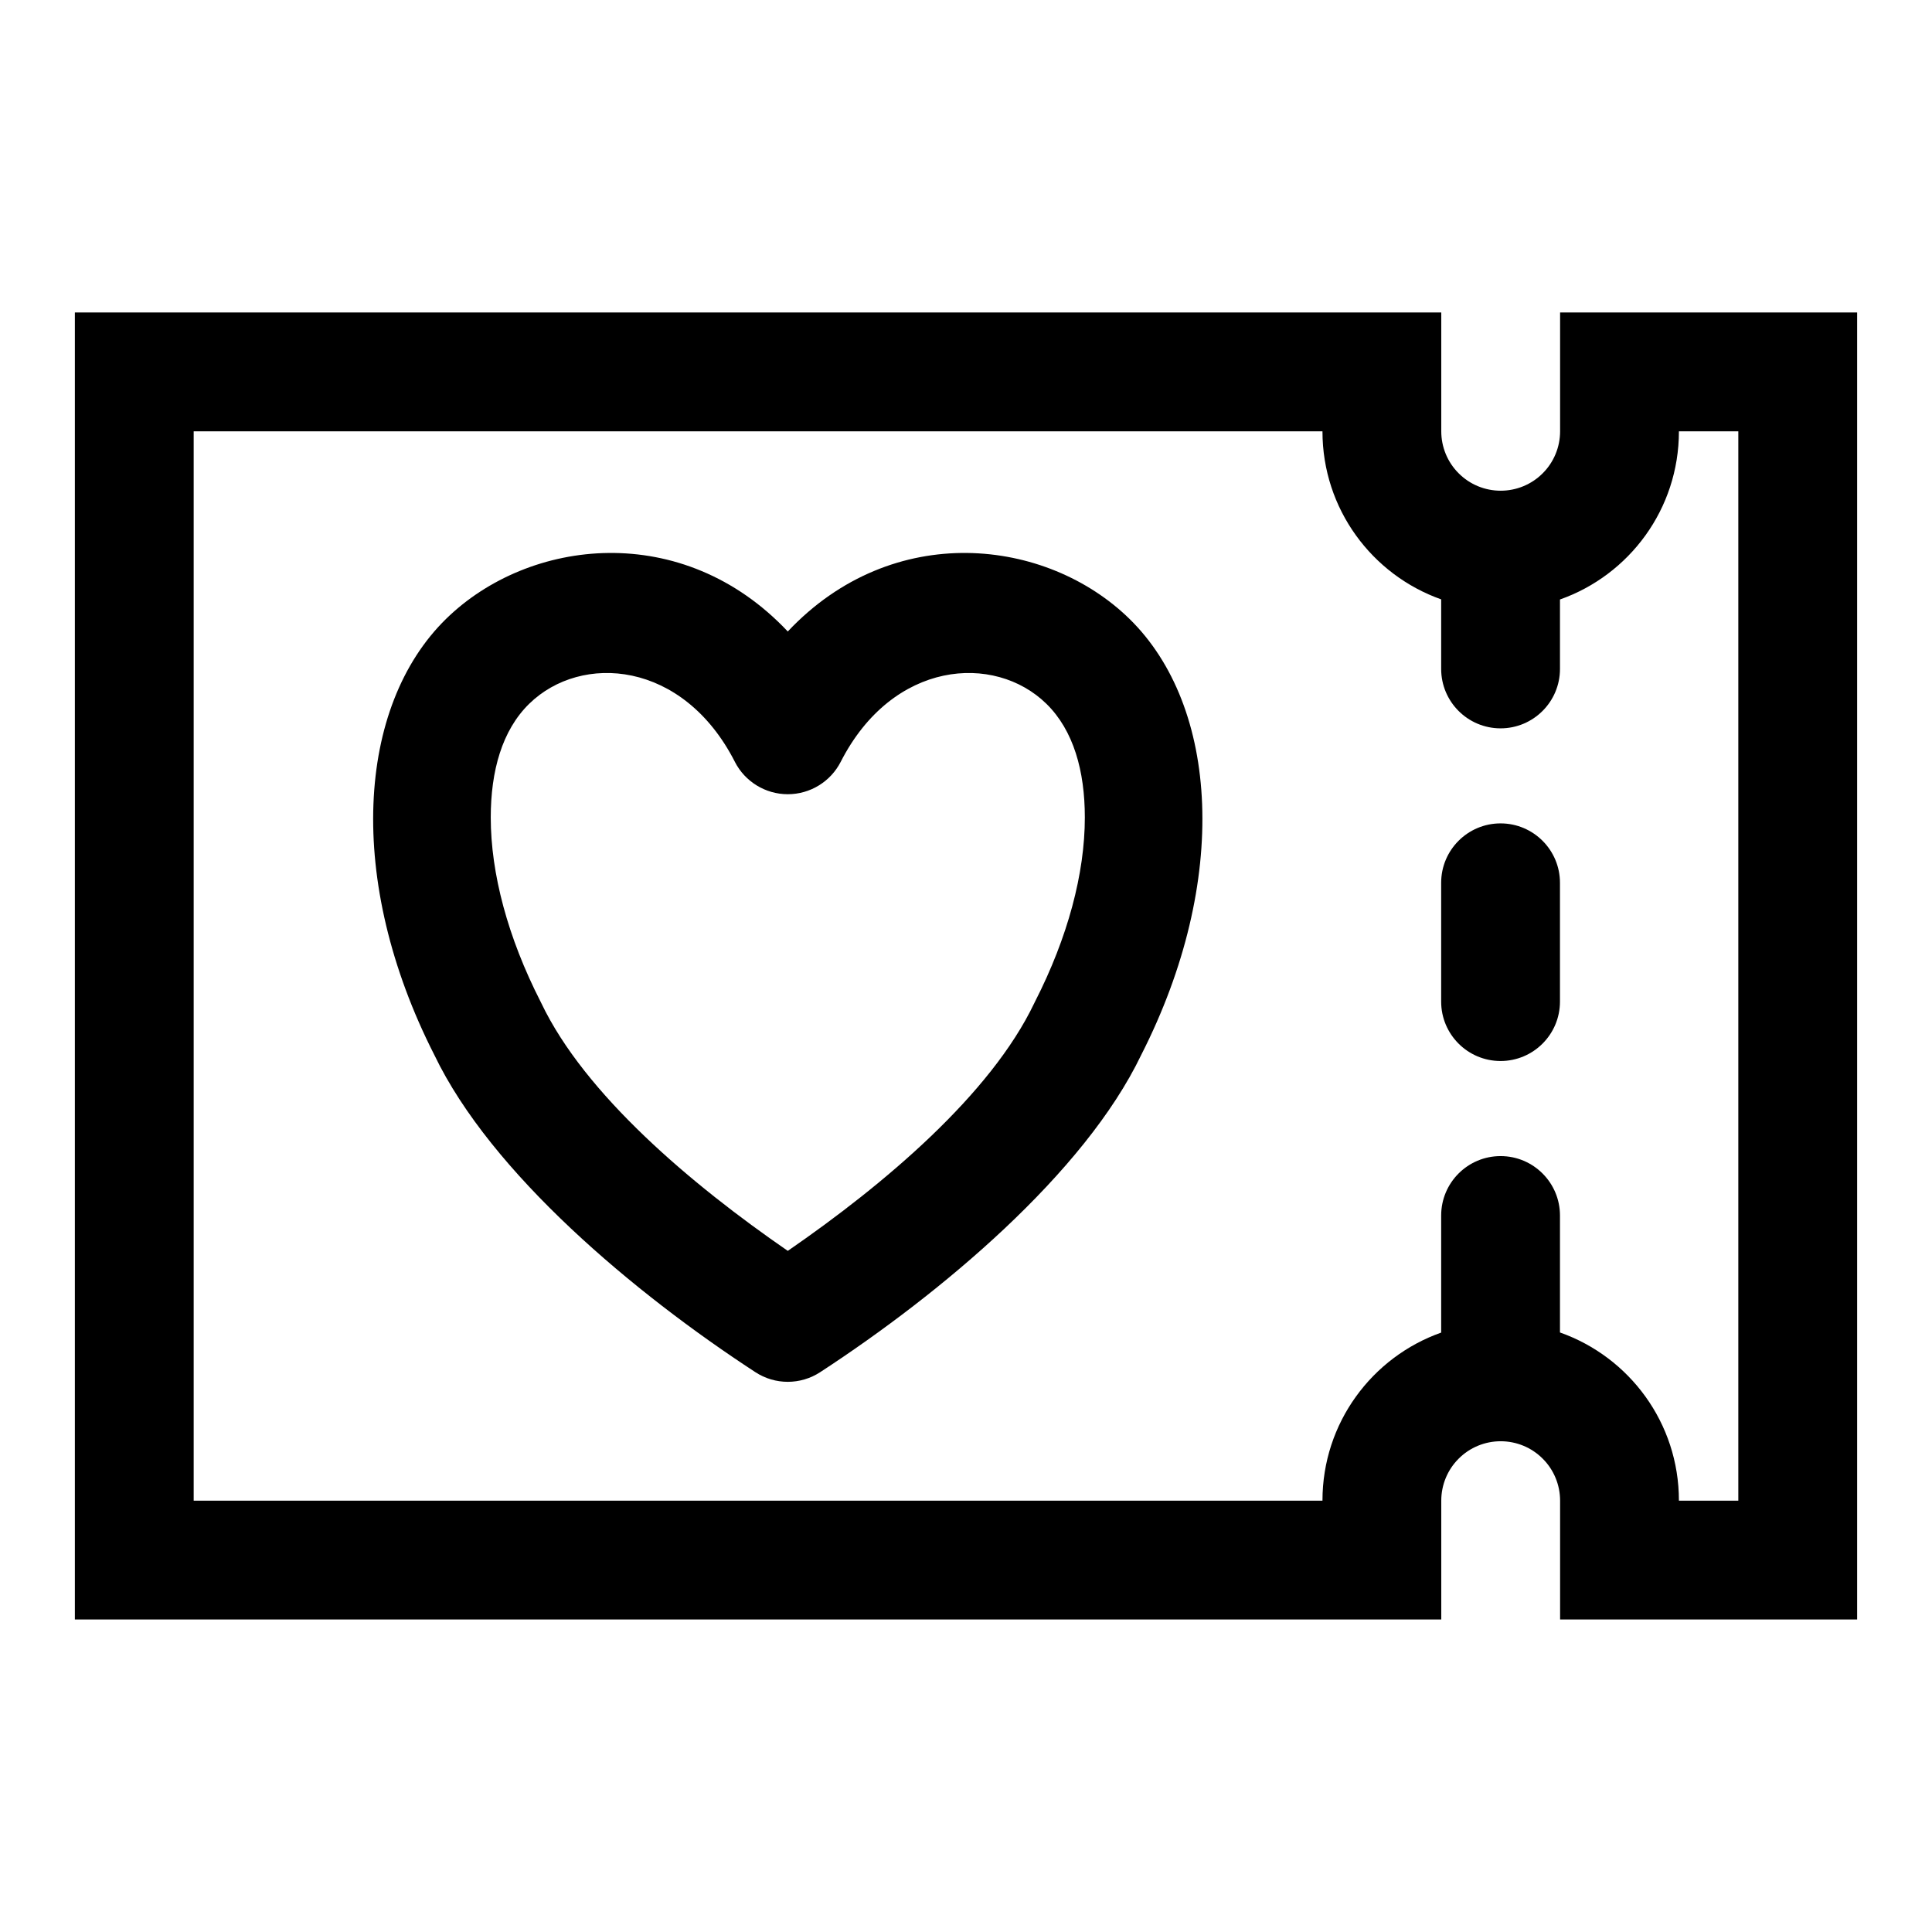 <?xml version="1.0" encoding="UTF-8"?>
<!-- Uploaded to: ICON Repo, www.svgrepo.com, Generator: ICON Repo Mixer Tools -->
<svg fill="#000000" width="800px" height="800px" version="1.1" viewBox="144 144 512 512" xmlns="http://www.w3.org/2000/svg">
 <path d="m163.84 226.81h362.11v31.488c0 4.172 1.652 8.188 4.613 11.133 2.945 2.961 6.957 4.613 11.133 4.613 4.172 0 8.188-1.652 11.133-4.613 2.961-2.945 4.613-6.957 4.613-11.133v-31.488h78.719v346.37h-78.719v-31.488c0-4.172-1.652-8.188-4.613-11.133-2.945-2.961-6.957-4.613-11.133-4.613-4.172 0-8.188 1.652-11.133 4.613-2.961 2.945-4.613 6.957-4.613 11.133v31.488h-362.11zm393.57 270.31c18.359 6.473 31.52 23.961 31.52 44.539v0.031h15.742v-283.39h-15.742v0.031c0 20.578-13.16 38.07-31.52 44.539v18.406c0 8.691-7.055 15.742-15.742 15.742-8.691 0-15.742-7.055-15.742-15.742v-18.438c-18.324-6.488-31.457-23.961-31.457-44.508v-0.031h-299.14v283.39h299.14v-0.031c0-20.547 13.129-38.023 31.457-44.508v-31.031c0-8.691 7.055-15.742 15.742-15.742 8.691 0 15.742 7.055 15.742 15.742v31zm-204.64-185.77c-27.852-29.566-68.613-24.812-90.559-3.336-23.633 23.129-26.656 69.305-3.102 115.56 15.051 31.363 53.027 63.164 85.066 84.059 5.227 3.418 11.965 3.418 17.191 0 32.039-20.891 70.016-52.695 85.066-84.059 23.555-46.258 20.531-92.434-3.102-115.56-21.945-21.477-62.707-26.23-90.559 3.336zm-14.027 34.543c2.691 5.258 8.109 8.582 14.027 8.582s11.336-3.32 14.027-8.582c13.746-26.922 40.746-28.844 54.508-15.383 7.195 7.039 10.188 17.805 10.188 30.117 0 14.863-4.519 31.805-13.195 48.805-0.062 0.125-0.125 0.25-0.188 0.379-11.539 24.215-39.754 48.051-65.336 65.684-25.586-17.633-53.797-41.469-65.336-65.684-0.062-0.125-0.125-0.25-0.188-0.379-8.676-17.004-13.195-33.945-13.195-48.805 0-12.312 2.992-23.082 10.188-30.117 13.762-13.461 40.762-11.539 54.508 15.383zm187.18 32.055v31.488c0 8.691 7.055 15.742 15.742 15.742 8.691 0 15.742-7.055 15.742-15.742v-31.488c0-8.691-7.055-15.742-15.742-15.742-8.691 0-15.742 7.055-15.742 15.742z" fill-rule="evenodd"/>
</svg>